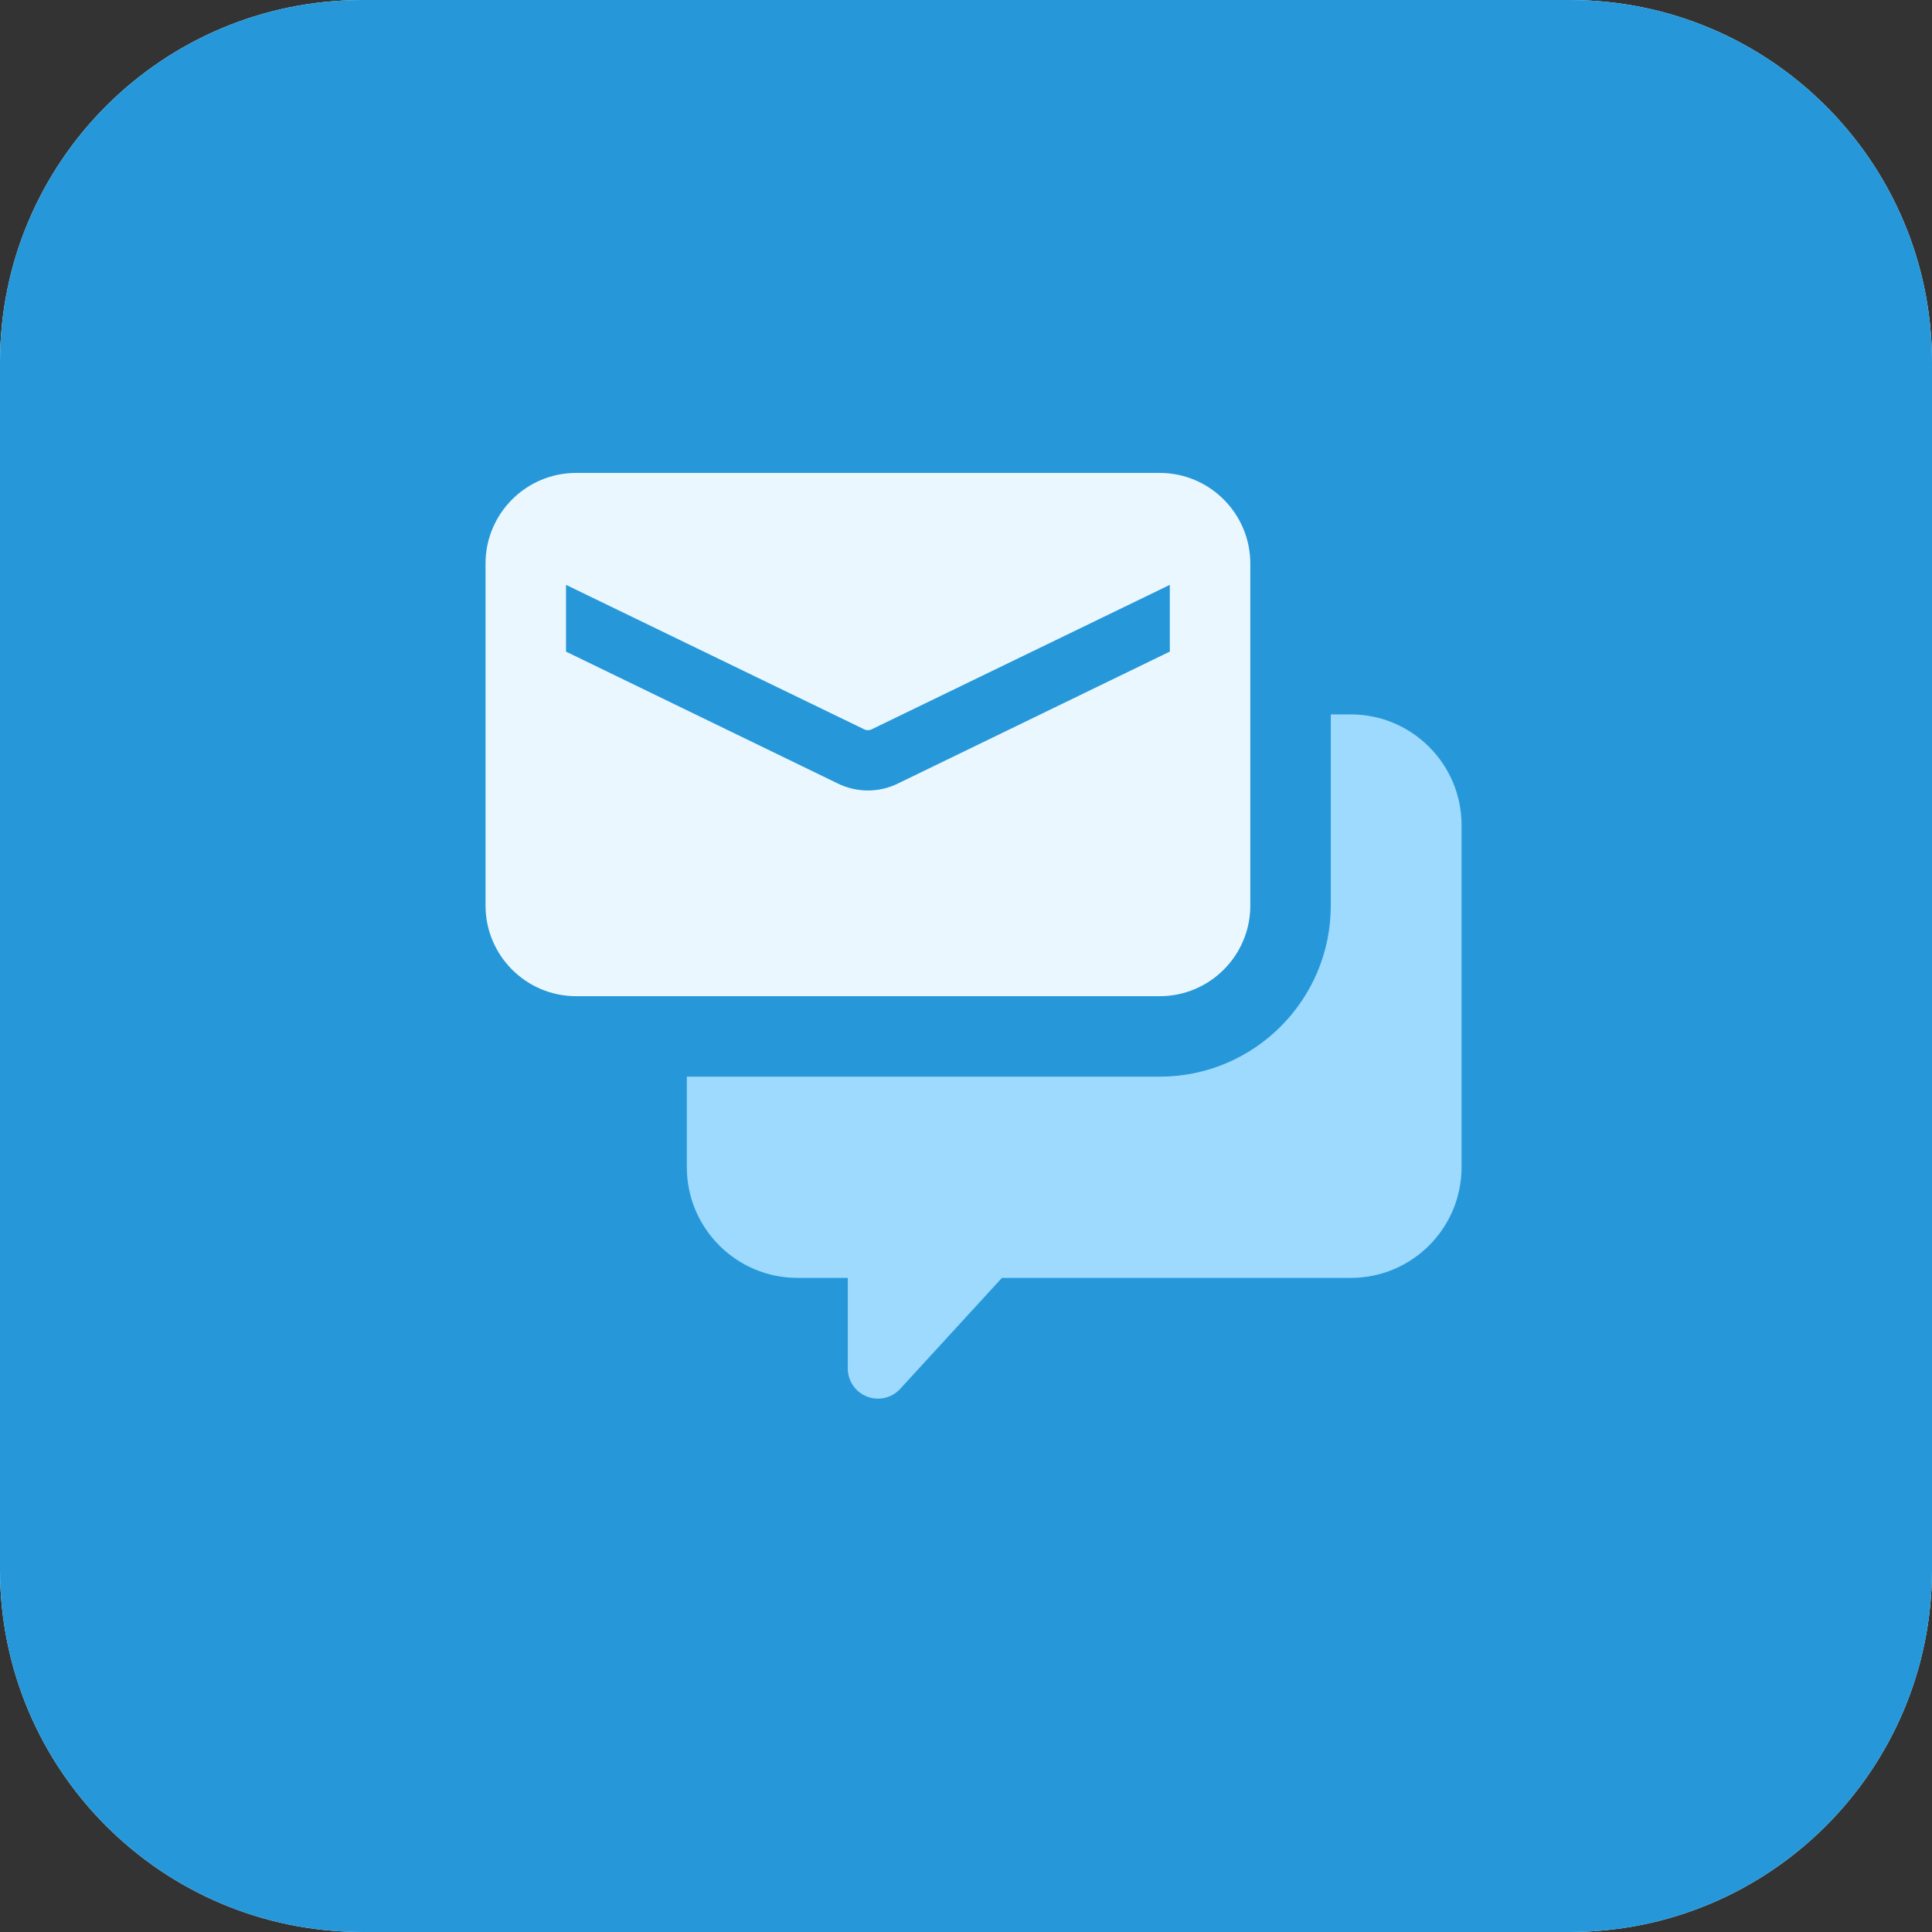 <?xml version="1.0" encoding="UTF-8"?>
<svg width="512px" height="512px" viewBox="0 0 512 512" version="1.1" xmlns="http://www.w3.org/2000/svg" xmlns:xlink="http://www.w3.org/1999/xlink">
    <rect x="0" y="0" width="512" height="512" fill="#333333" stroke="none"/>
    <!-- Generator: Sketch 60.1 (88133) - https://sketch.com -->
    <title>message</title>
    <desc>Created with Sketch.</desc>
    <g id="Page-1" stroke="none" stroke-width="1" fill="none" fill-rule="evenodd">
        <g id="message" fill-rule="nonzero">
            <path d="M416,512 L96,512 C42.976,512 0,469.024 0,416 L0,96 C0,42.976 42.976,0 96,0 L416,0 C469.024,0 512,42.976 512,96 L512,416 C512,469.024 469.024,512 416,512 Z" id="Path" fill="#E3F8FA"></path>
            <path d="M416,512 L96,512 C42.976,512 0,469.024 0,416 L0,96 C0,42.976 42.976,0 96,0 L416,0 C469.024,0 512,42.976 512,96 L512,416 C512,469.024 469.024,512 416,512 Z" id="Path" fill="#2698DA"></path>
            <path d="M358,189.328 L352.672,189.328 L352.672,240 C352.672,265.008 332.336,285.328 307.344,285.328 L182.016,285.328 L182.016,309.328 C182.016,325.504 195.168,338.656 211.344,338.656 L224.672,338.656 L224.672,362.656 C224.672,365.952 226.688,368.912 229.776,370.112 C230.72,370.48 231.696,370.656 232.672,370.656 C234.864,370.656 237.024,369.744 238.56,368.064 L265.52,338.656 L358,338.656 C374.176,338.656 387.328,325.504 387.328,309.328 L387.328,218.656 C387.328,202.496 374.176,189.328 358,189.328 L358,189.328 Z" id="Path" fill="#9DDAFD"></path>
            <path d="M152.672,125.328 C139.44,125.328 128.672,136.096 128.672,149.328 L128.672,240 C128.672,253.232 139.44,264 152.672,264 L307.344,264 C320.576,264 331.344,253.232 331.344,240 L331.344,149.328 C331.328,136.096 320.56,125.328 307.328,125.328 L152.672,125.328 Z M310,172.688 L238.112,207.568 C235.552,208.848 232.784,209.488 230,209.488 C227.216,209.488 224.448,208.848 221.888,207.568 L150,172.688 L150,154.992 L228.832,193.184 C229.584,193.616 230.432,193.616 231.184,193.184 L310.016,154.992 L310.016,172.688 L310,172.688 Z" id="Shape" fill="#EBF7FE"></path>
        </g>
    </g>
</svg>